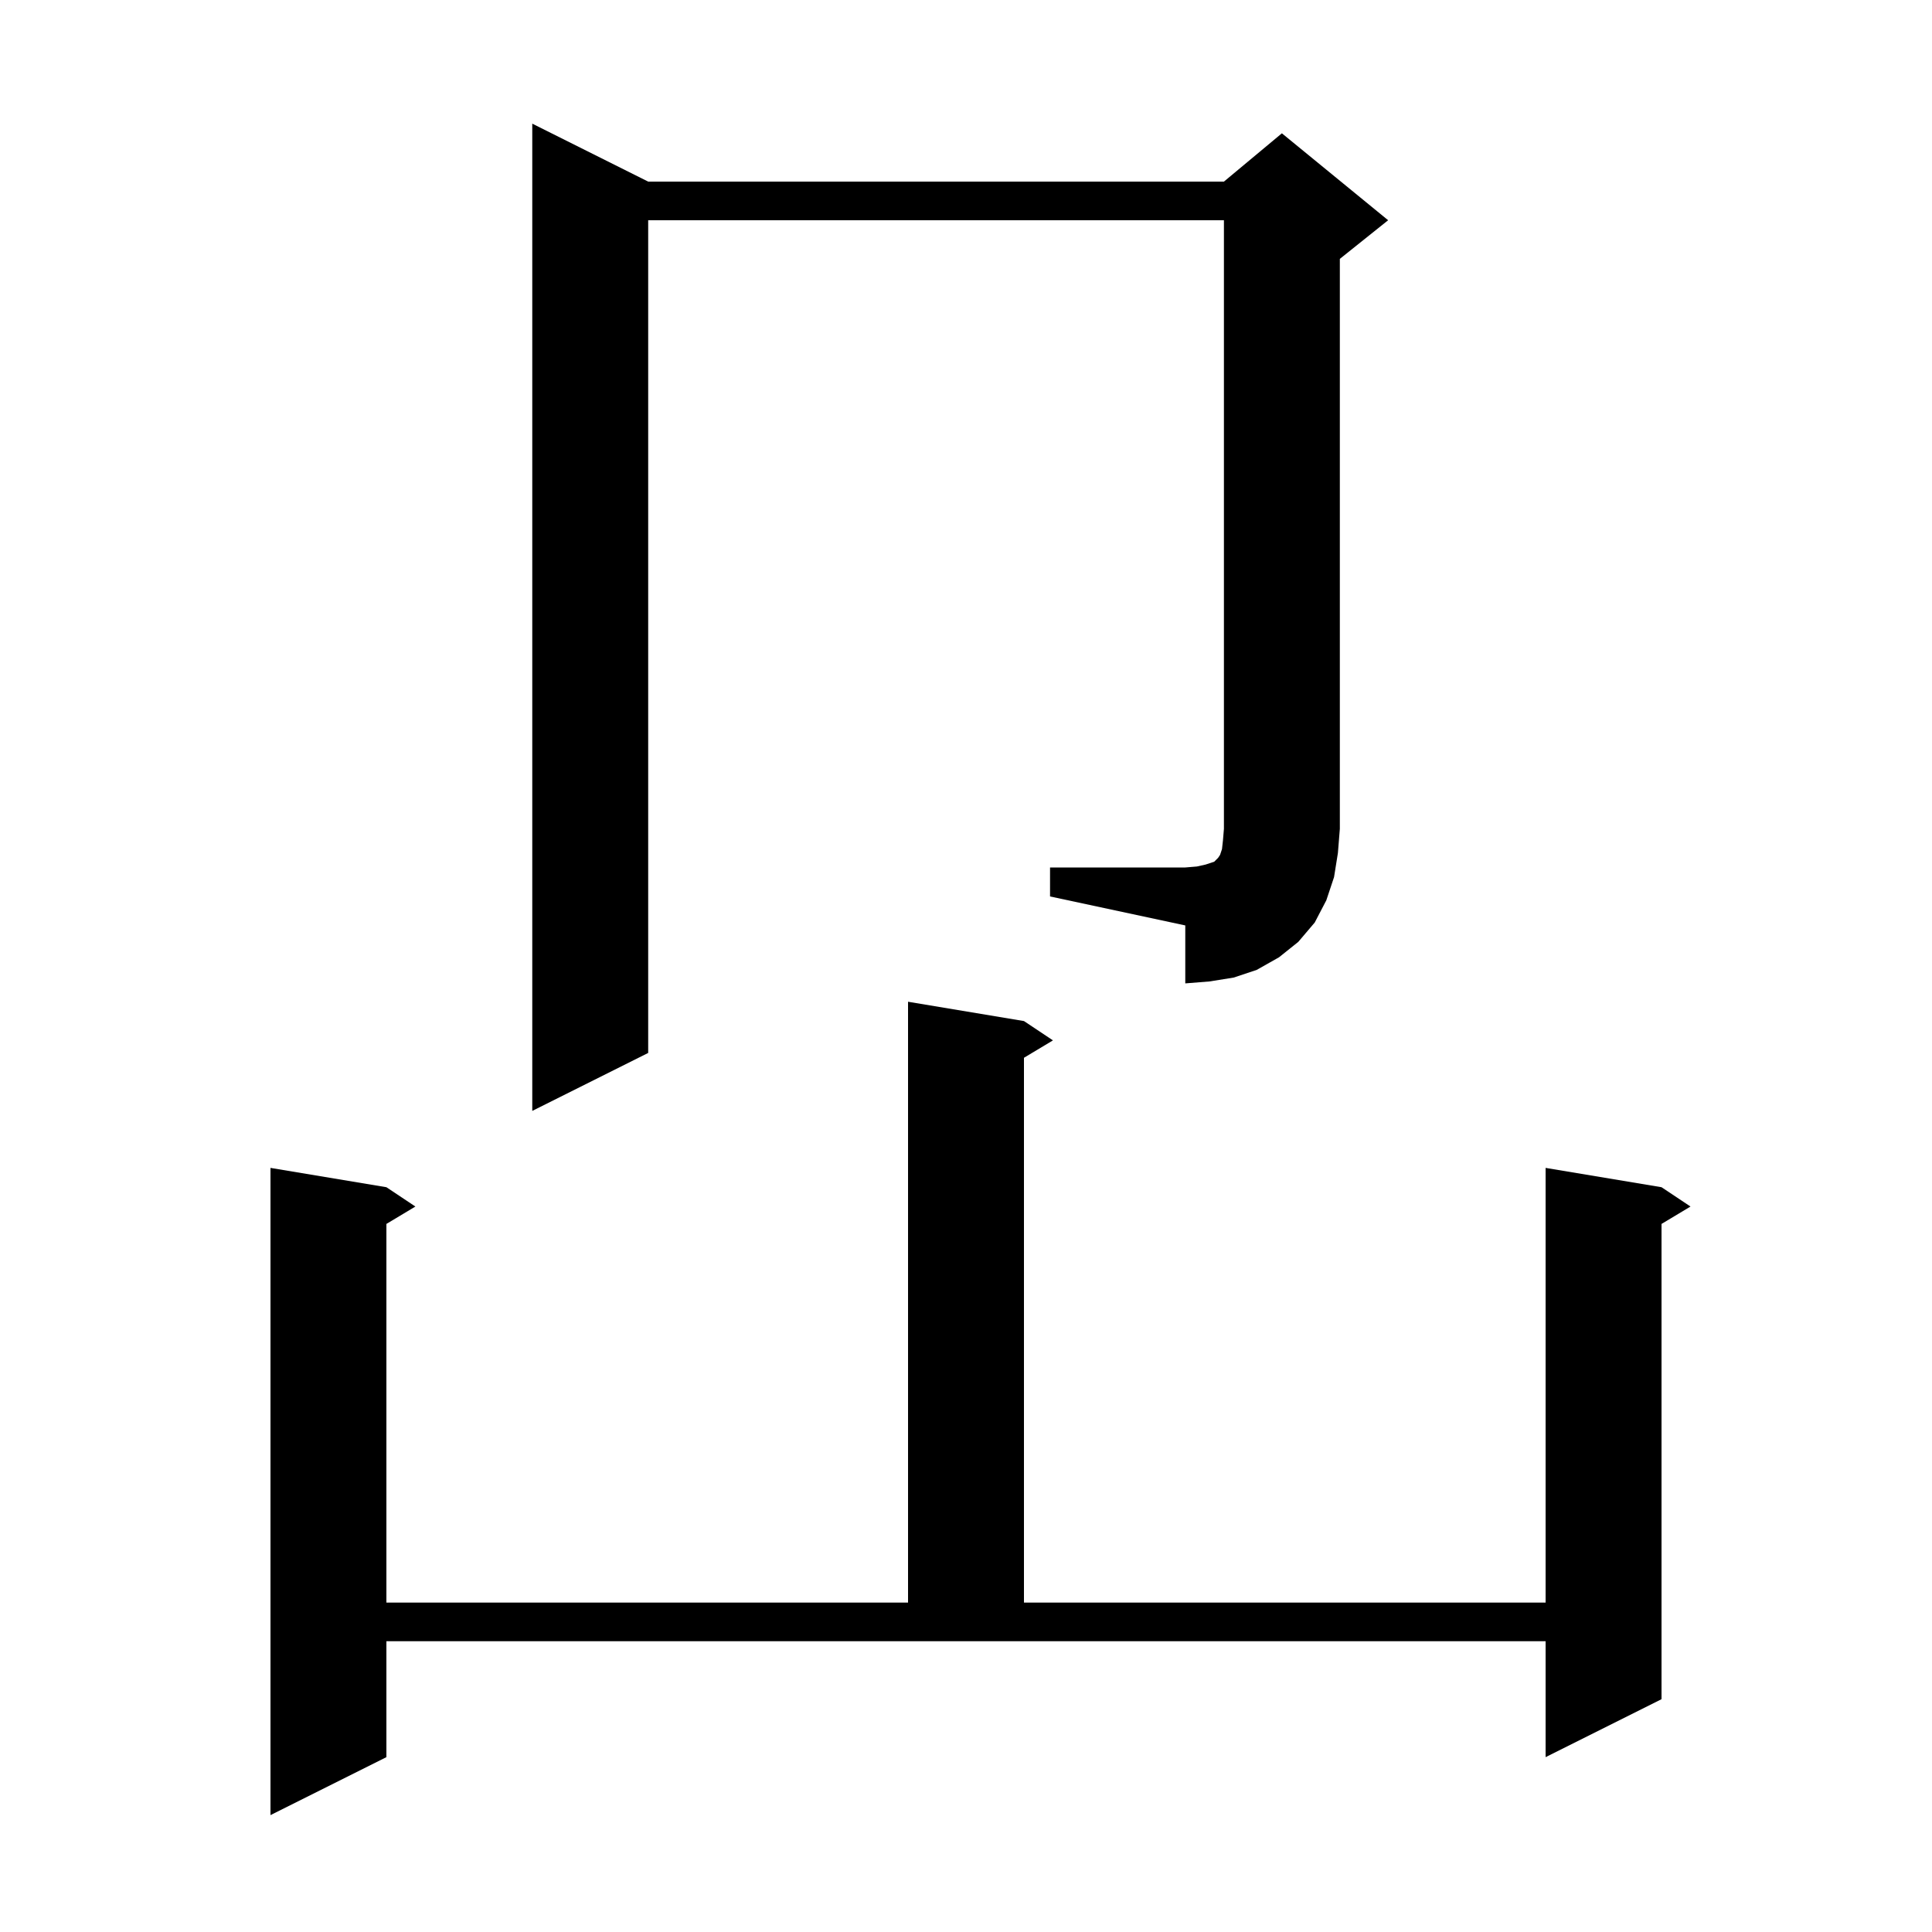 <svg xmlns="http://www.w3.org/2000/svg" xmlns:xlink="http://www.w3.org/1999/xlink" version="1.1" baseProfile="full" viewBox="0 0 200 200" width="200" height="200"><g fill="currentColor"><path d="M 40.0 181.9 L 28.0 187.9 L 28.0 120.9 L 40.0 122.9 L 43.0 124.9 L 40.0 126.7 L 40.0 165.9 L 94.0 165.9 L 94.0 103.7 L 106.0 105.7 L 109.0 107.7 L 106.0 109.5 L 106.0 165.9 L 160.0 165.9 L 160.0 120.9 L 172.0 122.9 L 175.0 124.9 L 172.0 126.7 L 172.0 175.9 L 160.0 181.9 L 160.0 169.9 L 40.0 169.9 Z M 108.7 89.8 L 122.7 89.8 L 123.9 89.7 L 124.8 89.5 L 125.7 89.2 L 126.1 88.8 L 126.3 88.5 L 126.5 87.9 L 126.6 87.0 L 126.7 85.8 L 126.7 22.8 L 67.1 22.8 L 67.1 109.0 L 55.1 115.0 L 55.1 12.8 L 67.1 18.8 L 126.7 18.8 L 132.7 13.8 L 143.7 22.8 L 138.7 26.8 L 138.7 85.8 L 138.5 88.3 L 138.1 90.8 L 137.3 93.2 L 136.1 95.5 L 134.4 97.5 L 132.4 99.1 L 130.1 100.4 L 127.7 101.2 L 125.2 101.6 L 122.7 101.8 L 122.7 95.8 L 108.7 92.8 Z "/></g></svg>